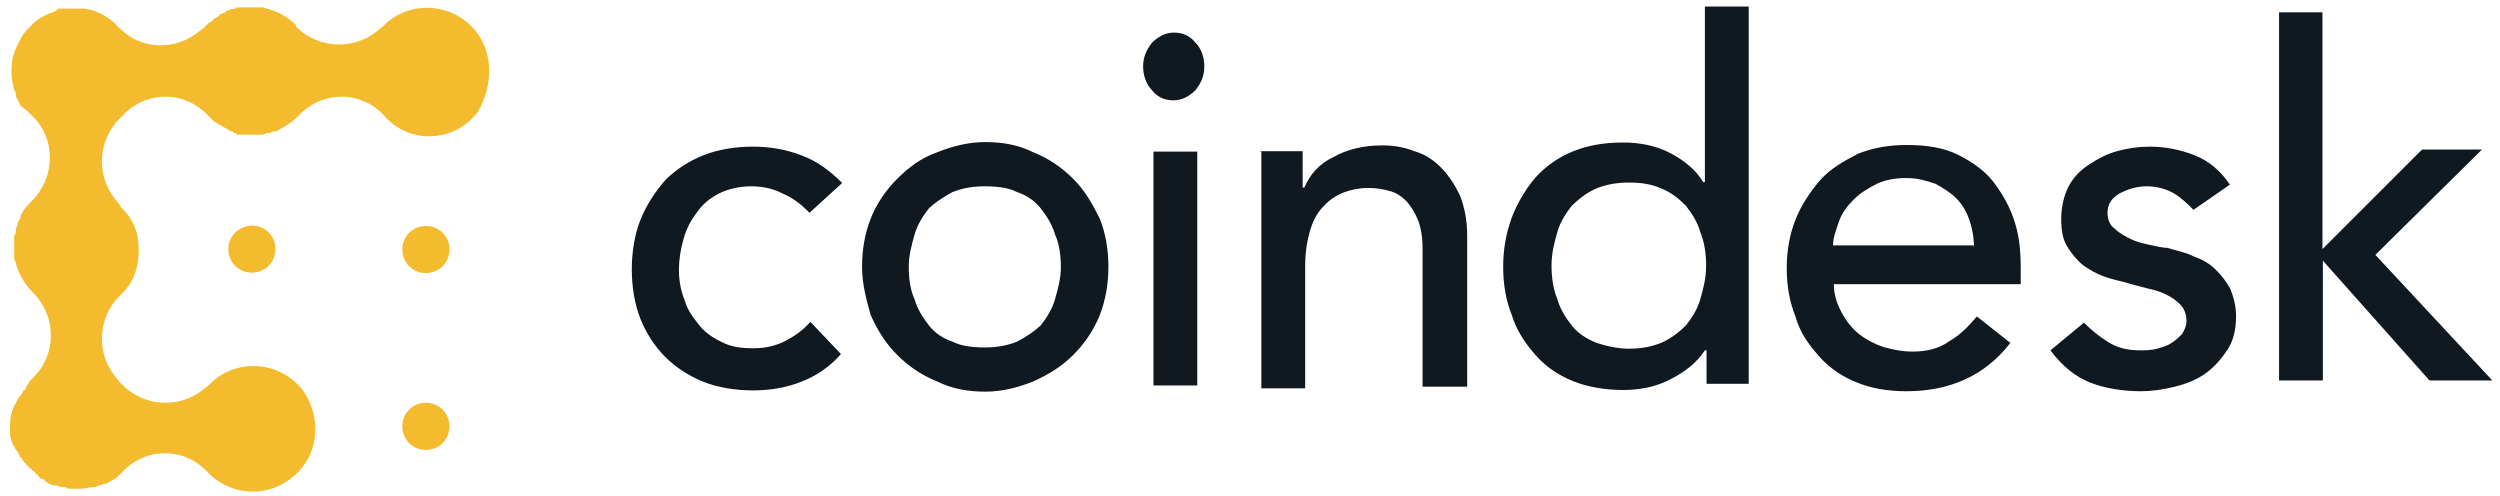 <svg xmlns="http://www.w3.org/2000/svg" width="141" height="28" viewBox="0 0 141 28" fill="none"><g clip-path="url(#clip0)"><path d="M12.877 14.049C12.877 14.795 13.46 15.377 14.206 15.377C14.952 15.377 15.535 14.795 15.535 14.049C15.535 13.303 14.952 12.721 14.206 12.721C13.46 12.744 12.877 13.327 12.877 14.049ZM24.021 12.744C23.275 12.744 22.692 13.327 22.692 14.072C22.692 14.818 23.275 15.401 24.021 15.401C24.767 15.401 25.35 14.818 25.35 14.072C25.35 13.327 24.767 12.744 24.021 12.744ZM24.021 22.718C23.275 22.718 22.692 23.301 22.692 24.047C22.692 24.792 23.275 25.375 24.021 25.375C24.767 25.375 25.35 24.792 25.35 24.047C25.35 23.301 24.767 22.718 24.021 22.718Z" fill="#F3BB2D"></path><path d="M26.843 1.768C25.514 0.113 23.136 0.044 21.737 1.349L21.574 1.512L21.248 1.768C19.919 2.84 17.937 2.747 16.702 1.512V1.419C16.282 0.999 15.722 0.673 15.14 0.51C15.046 0.51 14.883 0.416 14.813 0.416H13.484C13.391 0.416 13.321 0.416 13.228 0.51H13.065C12.971 0.51 12.901 0.603 12.808 0.603C12.808 0.603 12.715 0.603 12.715 0.696C12.622 0.696 12.552 0.789 12.459 0.789C12.459 0.789 12.365 0.789 12.365 0.883C12.272 0.976 12.202 0.976 12.109 1.046C12.109 1.046 12.015 1.046 12.015 1.139C11.922 1.232 11.852 1.232 11.759 1.302L11.666 1.395L11.503 1.558L11.176 1.815C9.847 2.887 7.866 2.793 6.723 1.558C6.723 1.558 6.63 1.558 6.63 1.465L6.467 1.302C5.977 0.883 5.394 0.556 4.742 0.486H3.249C3.249 0.58 3.156 0.58 3.086 0.649H3.063C2.643 0.813 2.247 0.976 1.897 1.302L1.804 1.395L1.548 1.652C1.221 1.978 1.058 2.397 0.895 2.724C0.895 2.817 0.801 2.887 0.801 2.98C0.801 3.073 0.708 3.143 0.708 3.306C0.615 3.889 0.615 4.471 0.801 5.031C0.801 5.124 0.895 5.194 0.895 5.287V5.38C0.895 5.473 0.988 5.543 0.988 5.637C1.081 5.73 1.081 5.8 1.151 5.963C1.314 6.056 1.478 6.219 1.571 6.289L1.734 6.452L1.897 6.615C3.133 7.85 3.133 9.994 1.804 11.323C1.641 11.486 1.384 11.742 1.314 11.905C1.221 11.999 1.221 12.069 1.151 12.232V12.325C1.058 12.418 1.058 12.488 0.988 12.581V12.674C0.988 12.768 0.895 12.838 0.895 12.931V13.024C0.895 13.117 0.895 13.187 0.801 13.28V14.515C0.801 14.609 0.801 14.679 0.895 14.772V14.865C1.058 15.448 1.384 16.03 1.874 16.52C3.203 17.848 3.203 19.992 1.874 21.297L1.781 21.39L1.617 21.553V21.646C1.524 21.74 1.454 21.81 1.454 21.903C1.454 21.903 1.454 21.996 1.361 21.996C1.268 22.089 1.268 22.159 1.198 22.253L1.105 22.346C1.105 22.439 1.011 22.439 1.011 22.509C1.011 22.579 0.918 22.602 0.918 22.672C0.918 22.765 0.918 22.765 0.825 22.835C0.662 23.161 0.568 23.581 0.568 23.907V24.56C0.662 24.816 0.662 25.049 0.825 25.212C0.825 25.305 0.918 25.375 0.918 25.375C0.918 25.375 0.918 25.468 1.011 25.468C1.011 25.562 1.105 25.632 1.105 25.725C1.105 25.725 1.105 25.818 1.198 25.818C1.291 25.981 1.361 26.074 1.454 26.144C1.454 26.144 1.454 26.238 1.548 26.238C1.548 26.238 1.548 26.331 1.641 26.331C1.641 26.424 1.734 26.424 1.734 26.424L1.827 26.517C1.921 26.61 1.991 26.61 1.991 26.68L2.084 26.773C2.084 26.773 2.177 26.773 2.177 26.867C2.27 26.96 2.34 27.03 2.433 27.03C2.433 27.03 2.527 27.03 2.527 27.123C2.62 27.216 2.69 27.216 2.783 27.286H2.83C2.923 27.379 2.993 27.379 3.156 27.379C3.249 27.379 3.413 27.473 3.483 27.473H3.576C3.669 27.473 3.739 27.473 3.832 27.566H4.578C4.835 27.566 4.998 27.473 5.231 27.473H5.324C5.418 27.473 5.488 27.379 5.581 27.379H5.627C5.721 27.379 5.791 27.286 5.884 27.286H5.977C6.14 27.193 6.397 27.03 6.56 26.96L6.816 26.703L6.91 26.61C8.239 25.212 10.383 25.212 11.689 26.61C13.181 28.172 15.652 28.102 17.051 26.354C18.03 25.119 18.03 23.301 17.051 21.973C15.722 20.318 13.344 20.248 11.946 21.553L11.782 21.716L11.456 21.973C10.127 23.045 8.145 22.952 6.91 21.716L6.747 21.553L6.49 21.227C5.418 19.899 5.511 17.918 6.747 16.683C7.493 16.03 7.819 15.121 7.819 14.213V13.956C7.819 13.14 7.493 12.302 6.84 11.719C6.84 11.626 6.747 11.626 6.747 11.556L6.49 11.23C5.418 9.901 5.511 7.92 6.747 6.685L6.84 6.592L6.933 6.499C8.262 5.101 10.407 5.101 11.712 6.499L11.806 6.592L11.899 6.685L12.062 6.848C12.155 6.848 12.155 6.942 12.225 6.942C12.295 6.942 12.319 7.035 12.389 7.035C12.459 7.035 12.482 7.128 12.552 7.128C12.622 7.128 12.645 7.221 12.715 7.221C12.785 7.221 12.808 7.314 12.878 7.314C12.948 7.314 12.971 7.408 13.041 7.408C13.111 7.408 13.135 7.408 13.204 7.501C13.298 7.501 13.298 7.501 13.368 7.594H14.767C14.86 7.594 14.93 7.594 15.023 7.501H15.186C15.28 7.501 15.349 7.408 15.443 7.408H15.536C15.629 7.408 15.699 7.314 15.862 7.245C16.189 7.081 16.515 6.825 16.772 6.592L16.865 6.499C18.194 5.101 20.339 5.101 21.644 6.499C23.043 8.153 25.608 8.06 26.936 6.336C27.822 4.821 27.822 3.003 26.843 1.768Z" fill="#F3BB2D"></path><path d="M45.658 11.998C45.168 11.509 44.749 11.183 44.166 10.926C43.676 10.67 43.093 10.507 42.347 10.507C41.694 10.507 41.018 10.67 40.529 10.926C40.039 11.183 39.62 11.509 39.293 11.998C38.967 12.418 38.71 12.907 38.547 13.49C38.384 14.072 38.291 14.655 38.291 15.214C38.291 15.774 38.384 16.38 38.617 16.939C38.78 17.521 39.107 17.918 39.433 18.337C39.759 18.757 40.249 19.083 40.762 19.316C41.252 19.572 41.834 19.642 42.487 19.642C43.233 19.642 43.816 19.479 44.306 19.223C44.795 18.966 45.285 18.64 45.704 18.151L47.43 19.968C46.777 20.714 46.031 21.204 45.191 21.53C44.376 21.856 43.466 22.019 42.464 22.019C41.485 22.019 40.482 21.856 39.666 21.53C38.85 21.204 38.104 20.714 37.521 20.132C36.938 19.549 36.449 18.803 36.122 17.988C35.796 17.172 35.633 16.17 35.633 15.191C35.633 14.212 35.796 13.21 36.122 12.395C36.449 11.579 36.938 10.833 37.521 10.157C38.104 9.575 38.85 9.085 39.666 8.759C40.482 8.433 41.485 8.27 42.464 8.27C43.443 8.27 44.352 8.433 45.191 8.759C46.101 9.085 46.847 9.668 47.5 10.32L45.658 11.998ZM51.253 15.051C51.253 15.704 51.346 16.38 51.58 16.869C51.743 17.452 52.069 17.941 52.396 18.36C52.722 18.78 53.212 19.106 53.724 19.269C54.214 19.526 54.89 19.596 55.543 19.596C56.196 19.596 56.779 19.502 57.361 19.269C57.851 19.013 58.341 18.687 58.69 18.36C59.017 17.941 59.343 17.452 59.506 16.869C59.669 16.286 59.833 15.704 59.833 15.051C59.833 14.399 59.739 13.723 59.506 13.233C59.343 12.651 59.017 12.162 58.69 11.742C58.364 11.323 57.874 10.996 57.361 10.833C56.872 10.577 56.196 10.507 55.543 10.507C54.89 10.507 54.307 10.6 53.724 10.833C53.235 11.09 52.745 11.416 52.396 11.742C52.069 12.162 51.743 12.651 51.58 13.233C51.416 13.816 51.253 14.399 51.253 15.051ZM48.619 15.051C48.619 14.072 48.782 13.164 49.108 12.325C49.435 11.509 49.924 10.763 50.6 10.088C51.253 9.435 51.929 8.922 52.839 8.596C53.654 8.27 54.564 8.013 55.566 8.013C56.569 8.013 57.455 8.177 58.294 8.596C59.11 8.922 59.856 9.412 60.532 10.088C61.185 10.74 61.605 11.486 62.024 12.325C62.351 13.14 62.514 14.049 62.514 15.051C62.514 16.03 62.351 16.939 62.024 17.778C61.698 18.593 61.208 19.339 60.532 20.015C59.879 20.668 59.203 21.087 58.294 21.506C57.478 21.833 56.569 22.089 55.566 22.089C54.587 22.089 53.678 21.926 52.839 21.506C52.023 21.18 51.276 20.691 50.6 20.015C49.948 19.363 49.528 18.687 49.108 17.778C48.875 16.939 48.619 16.03 48.619 15.051ZM65.055 21.74H67.526V8.549H65.055V21.74ZM64.472 3.749C64.472 3.259 64.635 2.84 64.962 2.42C65.288 2.094 65.708 1.838 66.197 1.838C66.687 1.838 67.107 2.001 67.433 2.42C67.759 2.747 67.923 3.236 67.923 3.749C67.923 4.261 67.759 4.658 67.433 5.077C67.107 5.403 66.687 5.66 66.197 5.66C65.708 5.66 65.288 5.497 64.962 5.077C64.635 4.728 64.472 4.238 64.472 3.749ZM70.977 8.526H73.471V10.577H73.565C73.891 9.831 74.381 9.249 75.22 8.852C75.966 8.433 76.875 8.2 77.948 8.2C78.6 8.2 79.183 8.293 79.766 8.526C80.349 8.689 80.839 9.015 81.258 9.435C81.678 9.854 82.004 10.344 82.331 10.996C82.587 11.649 82.75 12.395 82.75 13.303V21.809H80.232V13.979C80.232 13.397 80.139 12.814 79.976 12.418C79.813 11.998 79.556 11.602 79.323 11.346C79.067 11.089 78.74 10.857 78.344 10.763C78.018 10.67 77.598 10.6 77.178 10.6C76.689 10.6 76.199 10.693 75.779 10.857C75.36 11.02 74.963 11.276 74.614 11.672C74.287 11.998 74.031 12.488 73.868 13.07C73.704 13.653 73.611 14.306 73.611 15.051V21.903H71.14V8.549L70.977 8.526ZM91.866 19.666C92.519 19.666 93.102 19.572 93.685 19.339C94.267 19.083 94.664 18.757 95.083 18.36C95.41 17.941 95.736 17.452 95.899 16.869C96.063 16.286 96.226 15.704 96.226 14.981C96.226 14.329 96.132 13.653 95.899 13.094C95.736 12.511 95.41 12.022 95.083 11.602C94.664 11.183 94.267 10.857 93.685 10.623C93.102 10.367 92.519 10.297 91.866 10.297C91.213 10.297 90.63 10.39 90.048 10.623C89.465 10.88 89.068 11.206 88.649 11.602C88.322 12.022 87.996 12.511 87.833 13.094C87.67 13.676 87.506 14.259 87.506 14.981C87.506 15.634 87.6 16.31 87.833 16.869C87.996 17.452 88.322 17.941 88.649 18.36C88.975 18.78 89.465 19.106 90.048 19.339C90.537 19.502 91.213 19.666 91.866 19.666ZM98.72 21.646H96.249V19.759H96.156C95.666 20.504 94.99 20.994 94.174 21.413C93.358 21.833 92.449 21.996 91.54 21.996C90.561 21.996 89.558 21.833 88.742 21.506C87.926 21.18 87.18 20.691 86.597 20.015C86.014 19.363 85.525 18.617 85.268 17.778C84.942 16.962 84.779 16.053 84.779 15.051C84.779 14.049 84.942 13.164 85.268 12.255C85.595 11.439 86.014 10.693 86.597 10.018C87.18 9.365 87.926 8.852 88.742 8.526C89.558 8.2 90.467 8.037 91.54 8.037C92.449 8.037 93.358 8.2 94.174 8.619C94.99 9.039 95.666 9.598 96.063 10.274H96.156V0.37H98.627V21.646H98.72ZM111.333 13.979C111.333 13.397 111.24 12.907 111.077 12.418C110.914 11.928 110.657 11.509 110.331 11.183C110.004 10.857 109.585 10.6 109.165 10.367C108.675 10.204 108.186 10.041 107.51 10.041C106.927 10.041 106.344 10.134 105.854 10.367C105.365 10.623 104.945 10.857 104.526 11.276C104.199 11.602 103.873 12.022 103.71 12.511C103.546 13.001 103.383 13.42 103.383 13.839H111.31L111.333 13.979ZM103.43 16.03C103.43 16.613 103.593 17.102 103.849 17.591C104.106 18.081 104.432 18.5 104.829 18.826C105.248 19.153 105.738 19.409 106.227 19.572C106.81 19.735 107.3 19.829 107.883 19.829C108.629 19.829 109.375 19.666 109.934 19.246C110.517 18.92 111.007 18.43 111.496 17.848L113.385 19.339C111.986 21.157 110.004 22.066 107.533 22.066C106.461 22.066 105.551 21.903 104.735 21.576C103.919 21.25 103.173 20.761 102.591 20.085C102.008 19.432 101.518 18.757 101.262 17.848C100.935 17.032 100.772 16.123 100.772 15.121C100.772 14.142 100.935 13.233 101.262 12.395C101.588 11.579 102.078 10.833 102.66 10.157C103.243 9.505 103.989 9.085 104.805 8.666C105.621 8.34 106.531 8.177 107.533 8.177C108.699 8.177 109.678 8.34 110.494 8.759C111.31 9.179 111.986 9.668 112.476 10.32C112.965 10.973 113.385 11.719 113.641 12.558C113.898 13.373 113.968 14.212 113.968 15.121V16.03H103.43ZM123.713 11.835C123.387 11.509 123.06 11.183 122.641 10.926C122.221 10.67 121.661 10.507 121.078 10.507C120.496 10.507 120.006 10.67 119.516 10.926C119.097 11.183 118.864 11.509 118.864 11.998C118.864 12.418 119.027 12.744 119.283 12.907C119.54 13.164 119.866 13.327 120.193 13.49C120.519 13.653 120.939 13.746 121.265 13.816C121.685 13.909 122.011 13.979 122.244 13.979C122.734 14.142 123.317 14.236 123.736 14.469C124.226 14.632 124.646 14.888 124.972 15.214C125.298 15.541 125.555 15.867 125.788 16.286C125.951 16.706 126.114 17.195 126.114 17.848C126.114 18.593 125.951 19.246 125.625 19.735C125.298 20.225 124.879 20.714 124.389 21.064C123.899 21.413 123.317 21.646 122.664 21.809C122.011 21.973 121.335 22.066 120.775 22.066C119.703 22.066 118.724 21.903 117.884 21.576C117.068 21.25 116.322 20.668 115.646 19.759L117.535 18.197C117.954 18.617 118.351 18.943 118.864 19.269C119.377 19.596 119.936 19.759 120.682 19.759C121.009 19.759 121.335 19.759 121.661 19.666C121.988 19.572 122.244 19.502 122.477 19.339C122.734 19.176 122.897 19.013 123.06 18.85C123.223 18.593 123.317 18.36 123.317 18.104C123.317 17.778 123.223 17.452 122.99 17.195C122.734 16.939 122.501 16.776 122.174 16.613C121.848 16.45 121.521 16.356 121.195 16.286L120.216 16.03C119.726 15.867 119.143 15.774 118.724 15.611C118.234 15.447 117.815 15.191 117.488 14.958C117.162 14.702 116.835 14.306 116.579 13.886C116.322 13.467 116.252 12.907 116.252 12.325C116.252 11.672 116.416 10.996 116.672 10.507C116.929 10.018 117.325 9.598 117.838 9.272C118.327 8.946 118.817 8.689 119.4 8.526C119.983 8.363 120.635 8.27 121.218 8.27C122.128 8.27 122.944 8.433 123.783 8.759C124.599 9.085 125.275 9.668 125.765 10.414L123.713 11.835ZM128.516 0.696H130.987V14.049L136.606 8.433H139.986L133.971 14.375L140.569 21.46H137.025L131.01 14.702V21.46H128.539V0.696" fill="#101820"></path></g><defs><clipPath id="clip0"><rect width="140" height="27.356" fill="white" transform="translate(0.568 0.37)"></rect></clipPath></defs></svg>